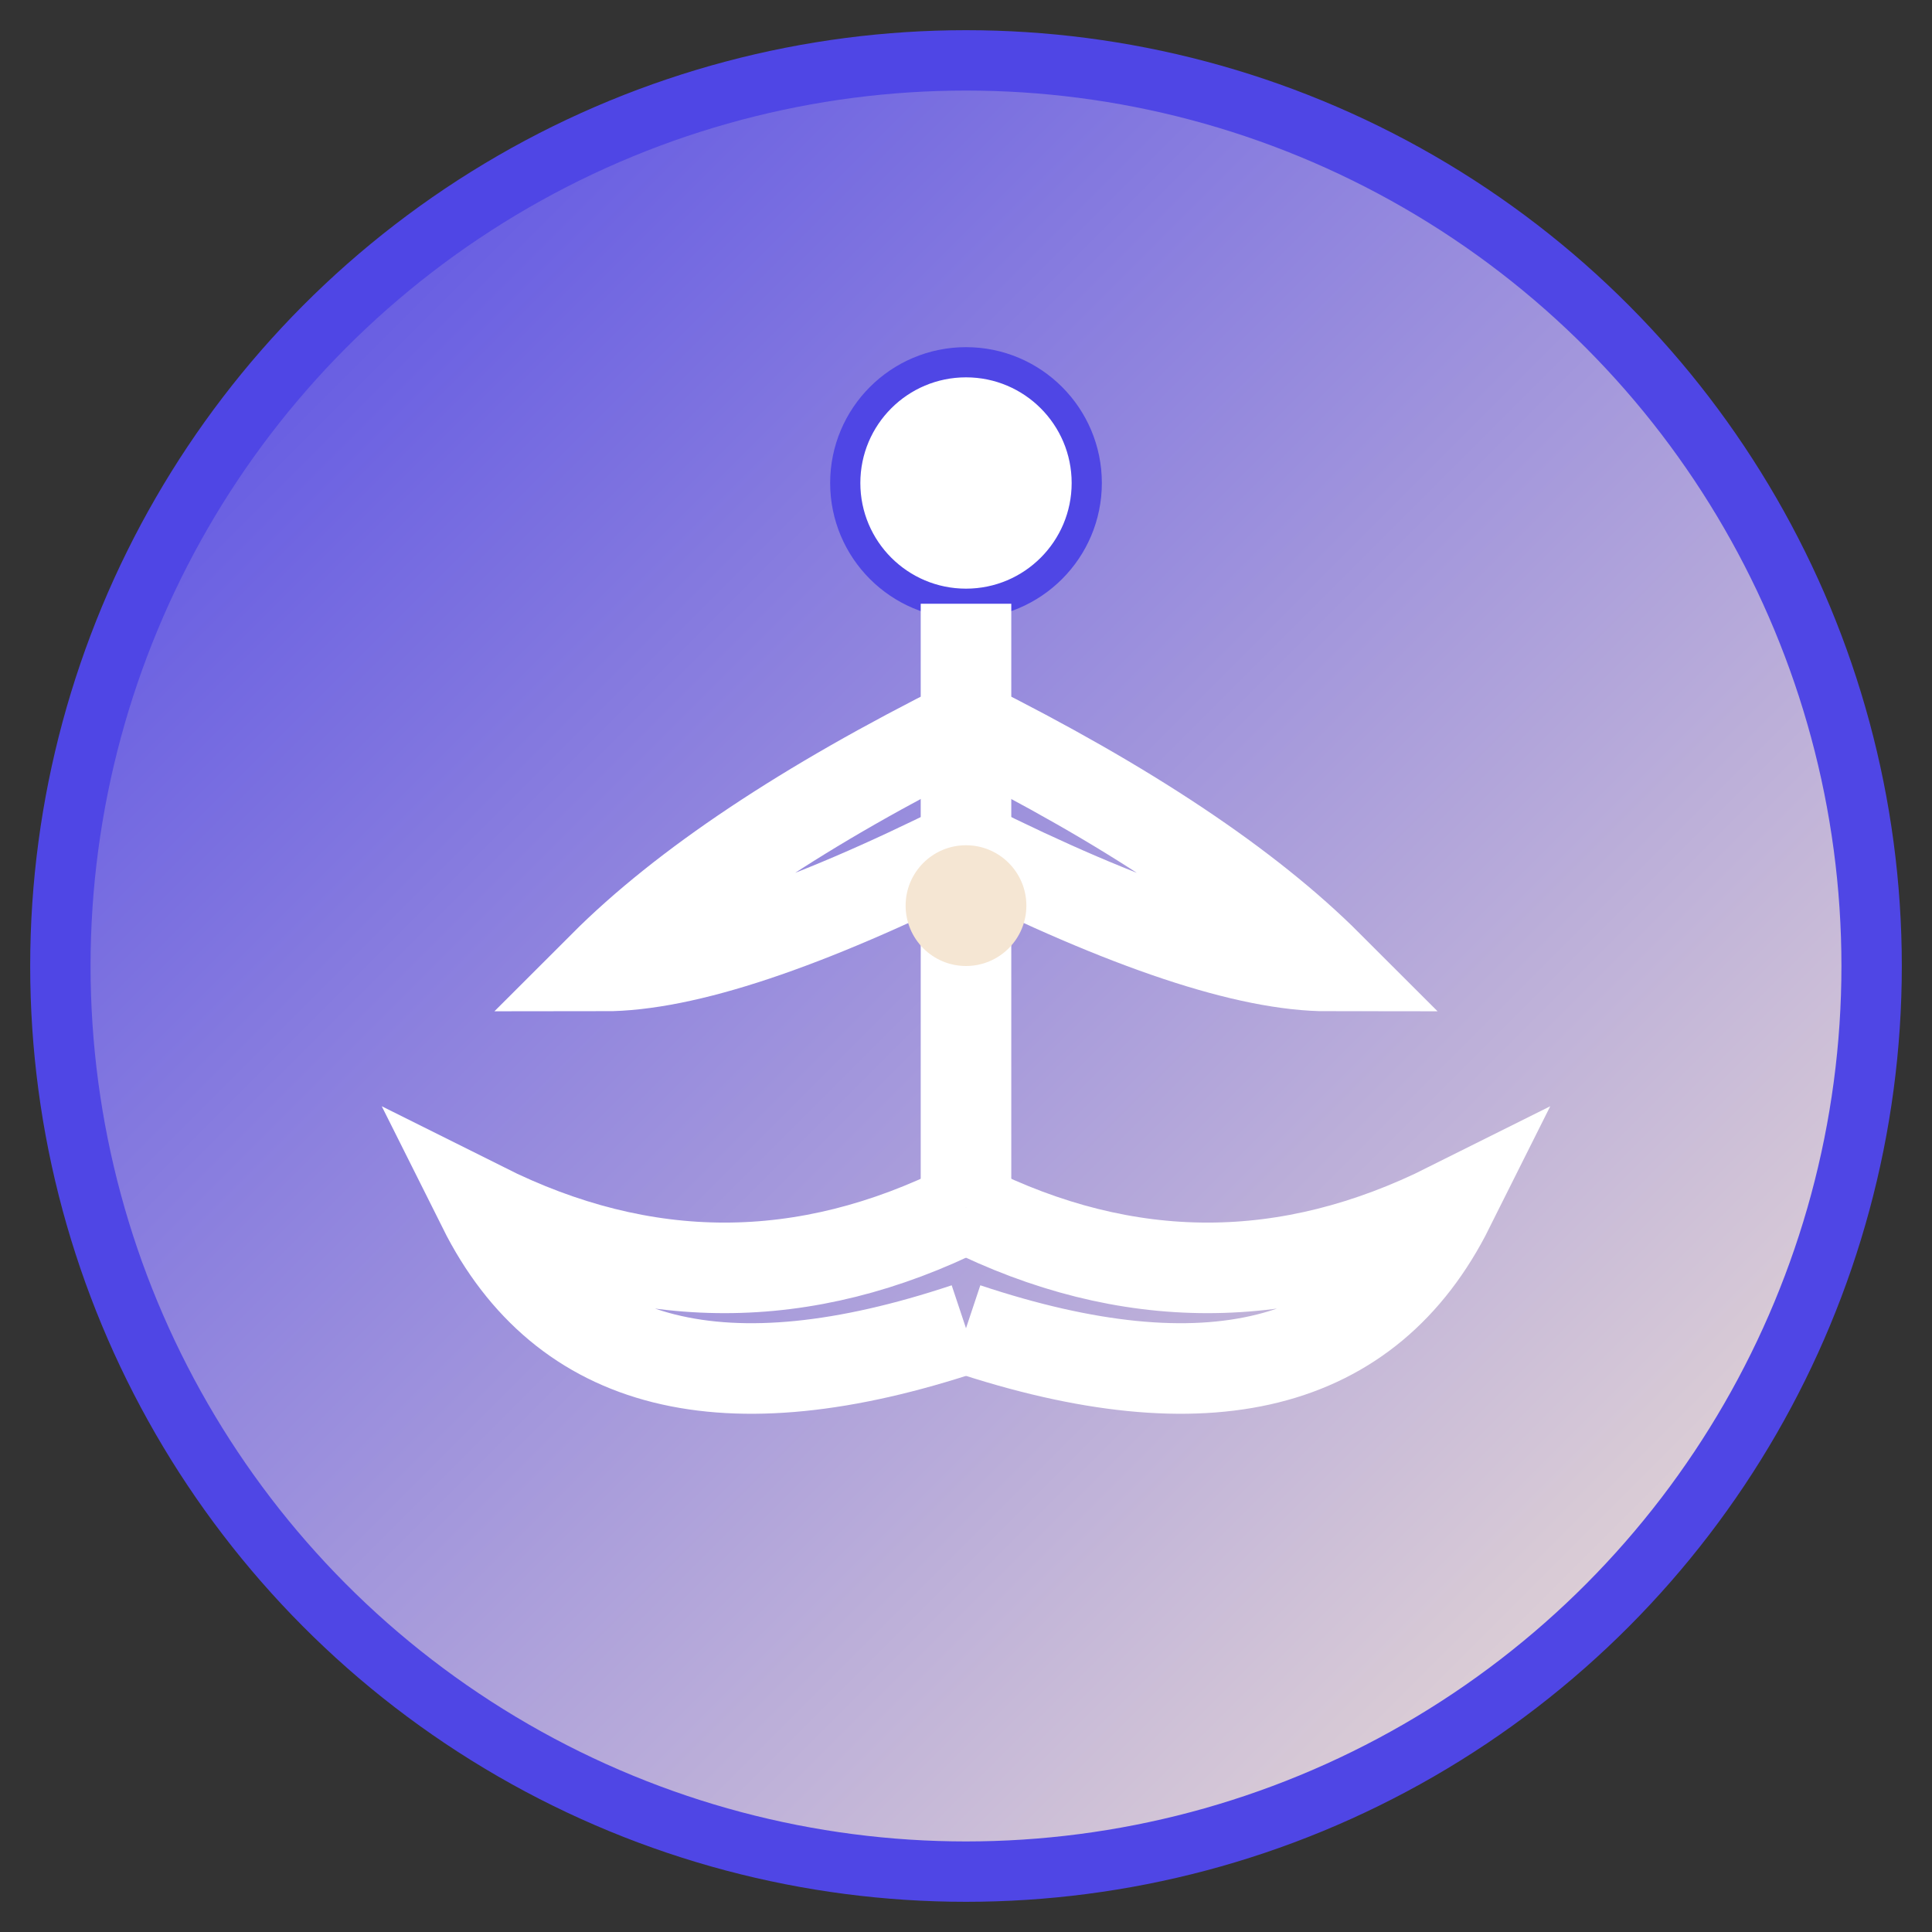 <svg width="32" height="32" viewBox="0 0 32 32" xmlns="http://www.w3.org/2000/svg">
  <rect x="0" y="0" width="32" height="32" fill="#333333" stroke="none"/>
  <defs>
    <linearGradient id="gradient" x1="0%" y1="0%" x2="100%" y2="100%">
      <stop offset="0%" style="stop-color:#4f46e5"/>
      <stop offset="100%" style="stop-color:#f5e6d3"/>
    </linearGradient>
  </defs>
  
  <!-- Background circle -->
  <circle cx="16" cy="16" r="15" fill="url(#gradient)" stroke="#4f46e5" stroke-width="1"/>
  
  <!-- Yoga pose figure -->
  <g fill="#ffffff" stroke="#4f46e5" stroke-width="0.5">
    <!-- Head -->
    <circle cx="16" cy="8" r="2"/>
    
    <!-- Body -->
    <line x1="16" y1="10" x2="16" y2="20" stroke="#ffffff" stroke-width="1.5"/>
    
    <!-- Arms in meditation pose -->
    <path d="M 16 12 Q 12 14 10 16 Q 12 16 16 14" fill="none" stroke="#ffffff" stroke-width="1.5"/>
    <path d="M 16 12 Q 20 14 22 16 Q 20 16 16 14" fill="none" stroke="#ffffff" stroke-width="1.5"/>
    
    <!-- Legs in lotus position -->
    <path d="M 16 20 Q 12 22 8 20 Q 10 24 16 22" fill="none" stroke="#ffffff" stroke-width="1.5"/>
    <path d="M 16 20 Q 20 22 24 20 Q 22 24 16 22" fill="none" stroke="#ffffff" stroke-width="1.5"/>
  </g>
  
  <!-- Central dot for focus -->
  <circle cx="16" cy="15" r="1" fill="#f5e6d3"/>
</svg>